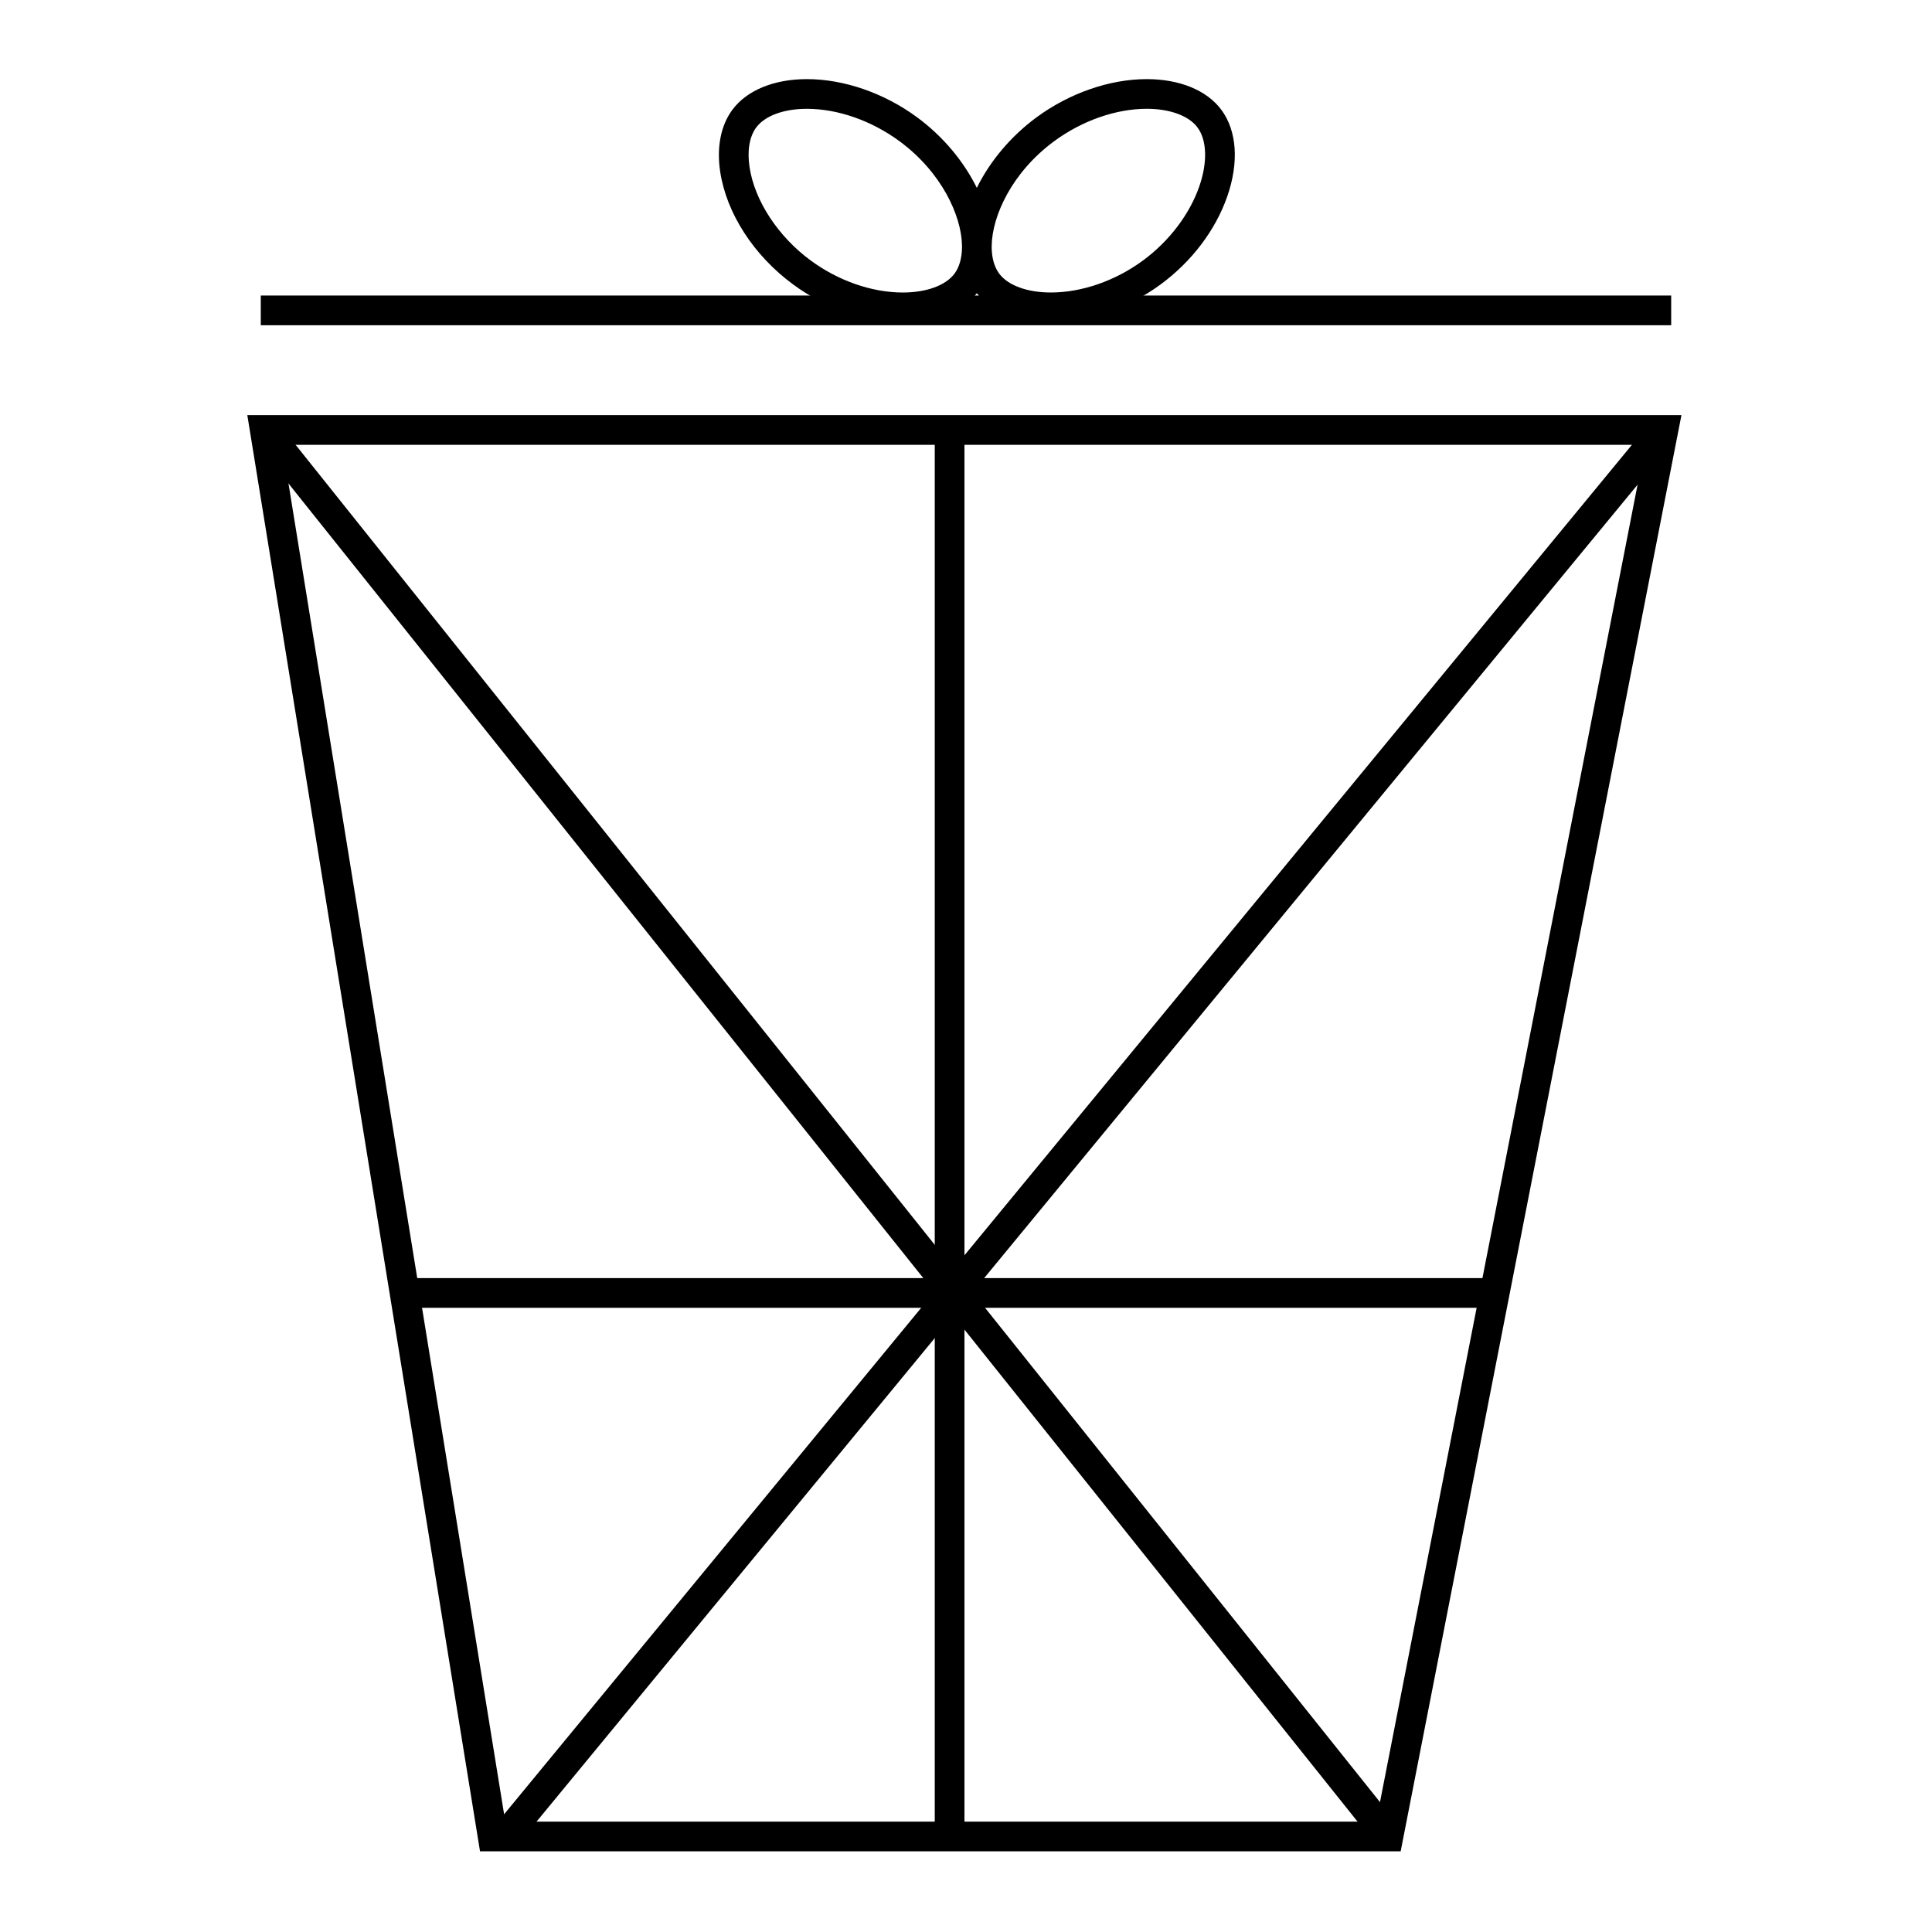 <?xml version="1.0" encoding="UTF-8"?>
<!-- Uploaded to: SVG Repo, www.svgrepo.com, Generator: SVG Repo Mixer Tools -->
<svg fill="#000000" width="800px" height="800px" version="1.1" viewBox="144 144 512 512" xmlns="http://www.w3.org/2000/svg">
 <g>
  <path d="m515.19 634.62h-243.98l-61.668-380.61h380.06zm-237.28-7.871h230.79l71.34-364.87h-361.25z"/>
  <path d="m217.24 255.5 297.8 372.75-6.152 4.914-297.8-372.75z"/>
  <path d="m581.78 255.44 6.078 5.004-306.96 372.73-6.078-5.004z"/>
  <path d="m251.23 482.71h288.87v7.871h-288.87z"/>
  <path d="m391.72 257.95h7.871v373.15h-7.871z"/>
  <path d="m213.11 222.32h373.77v7.871h-373.77z"/>
  <path d="m422.49 229.39h-0.004c-8.562 0-15.656-2.789-19.613-7.676-3.969 4.891-11.066 7.676-19.621 7.676-9.844 0-20.445-3.656-29.09-10.027-10.422-7.672-17.641-18.84-19.309-29.879-0.973-6.434 0.164-12.238 3.203-16.348 3.812-5.188 11.027-8.168 19.781-8.168 9.816 0 20.453 3.68 29.188 10.102 6.894 5.078 12.406 11.715 15.844 18.715 3.438-7 8.953-13.637 15.852-18.715 8.738-6.418 19.375-10.102 29.184-10.102 8.75 0 15.965 2.977 19.793 8.172 4.109 5.574 4.672 13.93 1.535 22.922-3.117 8.938-9.383 17.215-17.648 23.305-8.652 6.367-19.254 10.023-29.094 10.023zm-15.684-19.695c0.051 2.758 0.73 5.106 1.977 6.793 2.32 3.148 7.445 5.027 13.707 5.027h0.004c8.195 0 17.098-3.094 24.426-8.496 6.898-5.082 12.324-12.207 14.883-19.555 2.234-6.406 2.07-12.262-0.438-15.664-2.293-3.113-7.32-4.969-13.453-4.969-8.172 0-17.109 3.125-24.52 8.57-11.273 8.301-16.445 19.852-16.578 27.641-0.004 0.223-0.004 0.438-0.008 0.652zm-48.969-36.859c-6.133 0-11.16 1.855-13.445 4.965-1.789 2.426-2.414 6.152-1.754 10.504 1.344 8.883 7.547 18.352 16.195 24.719 7.324 5.398 16.223 8.496 24.422 8.496 6.262 0 11.391-1.883 13.719-5.031 1.234-1.68 1.914-4.027 1.965-6.785-0.004-0.215-0.004-0.434 0-0.648-0.137-7.793-5.309-19.344-16.574-27.645-7.414-5.449-16.352-8.574-24.527-8.574z"/>
 </g>
</svg>
